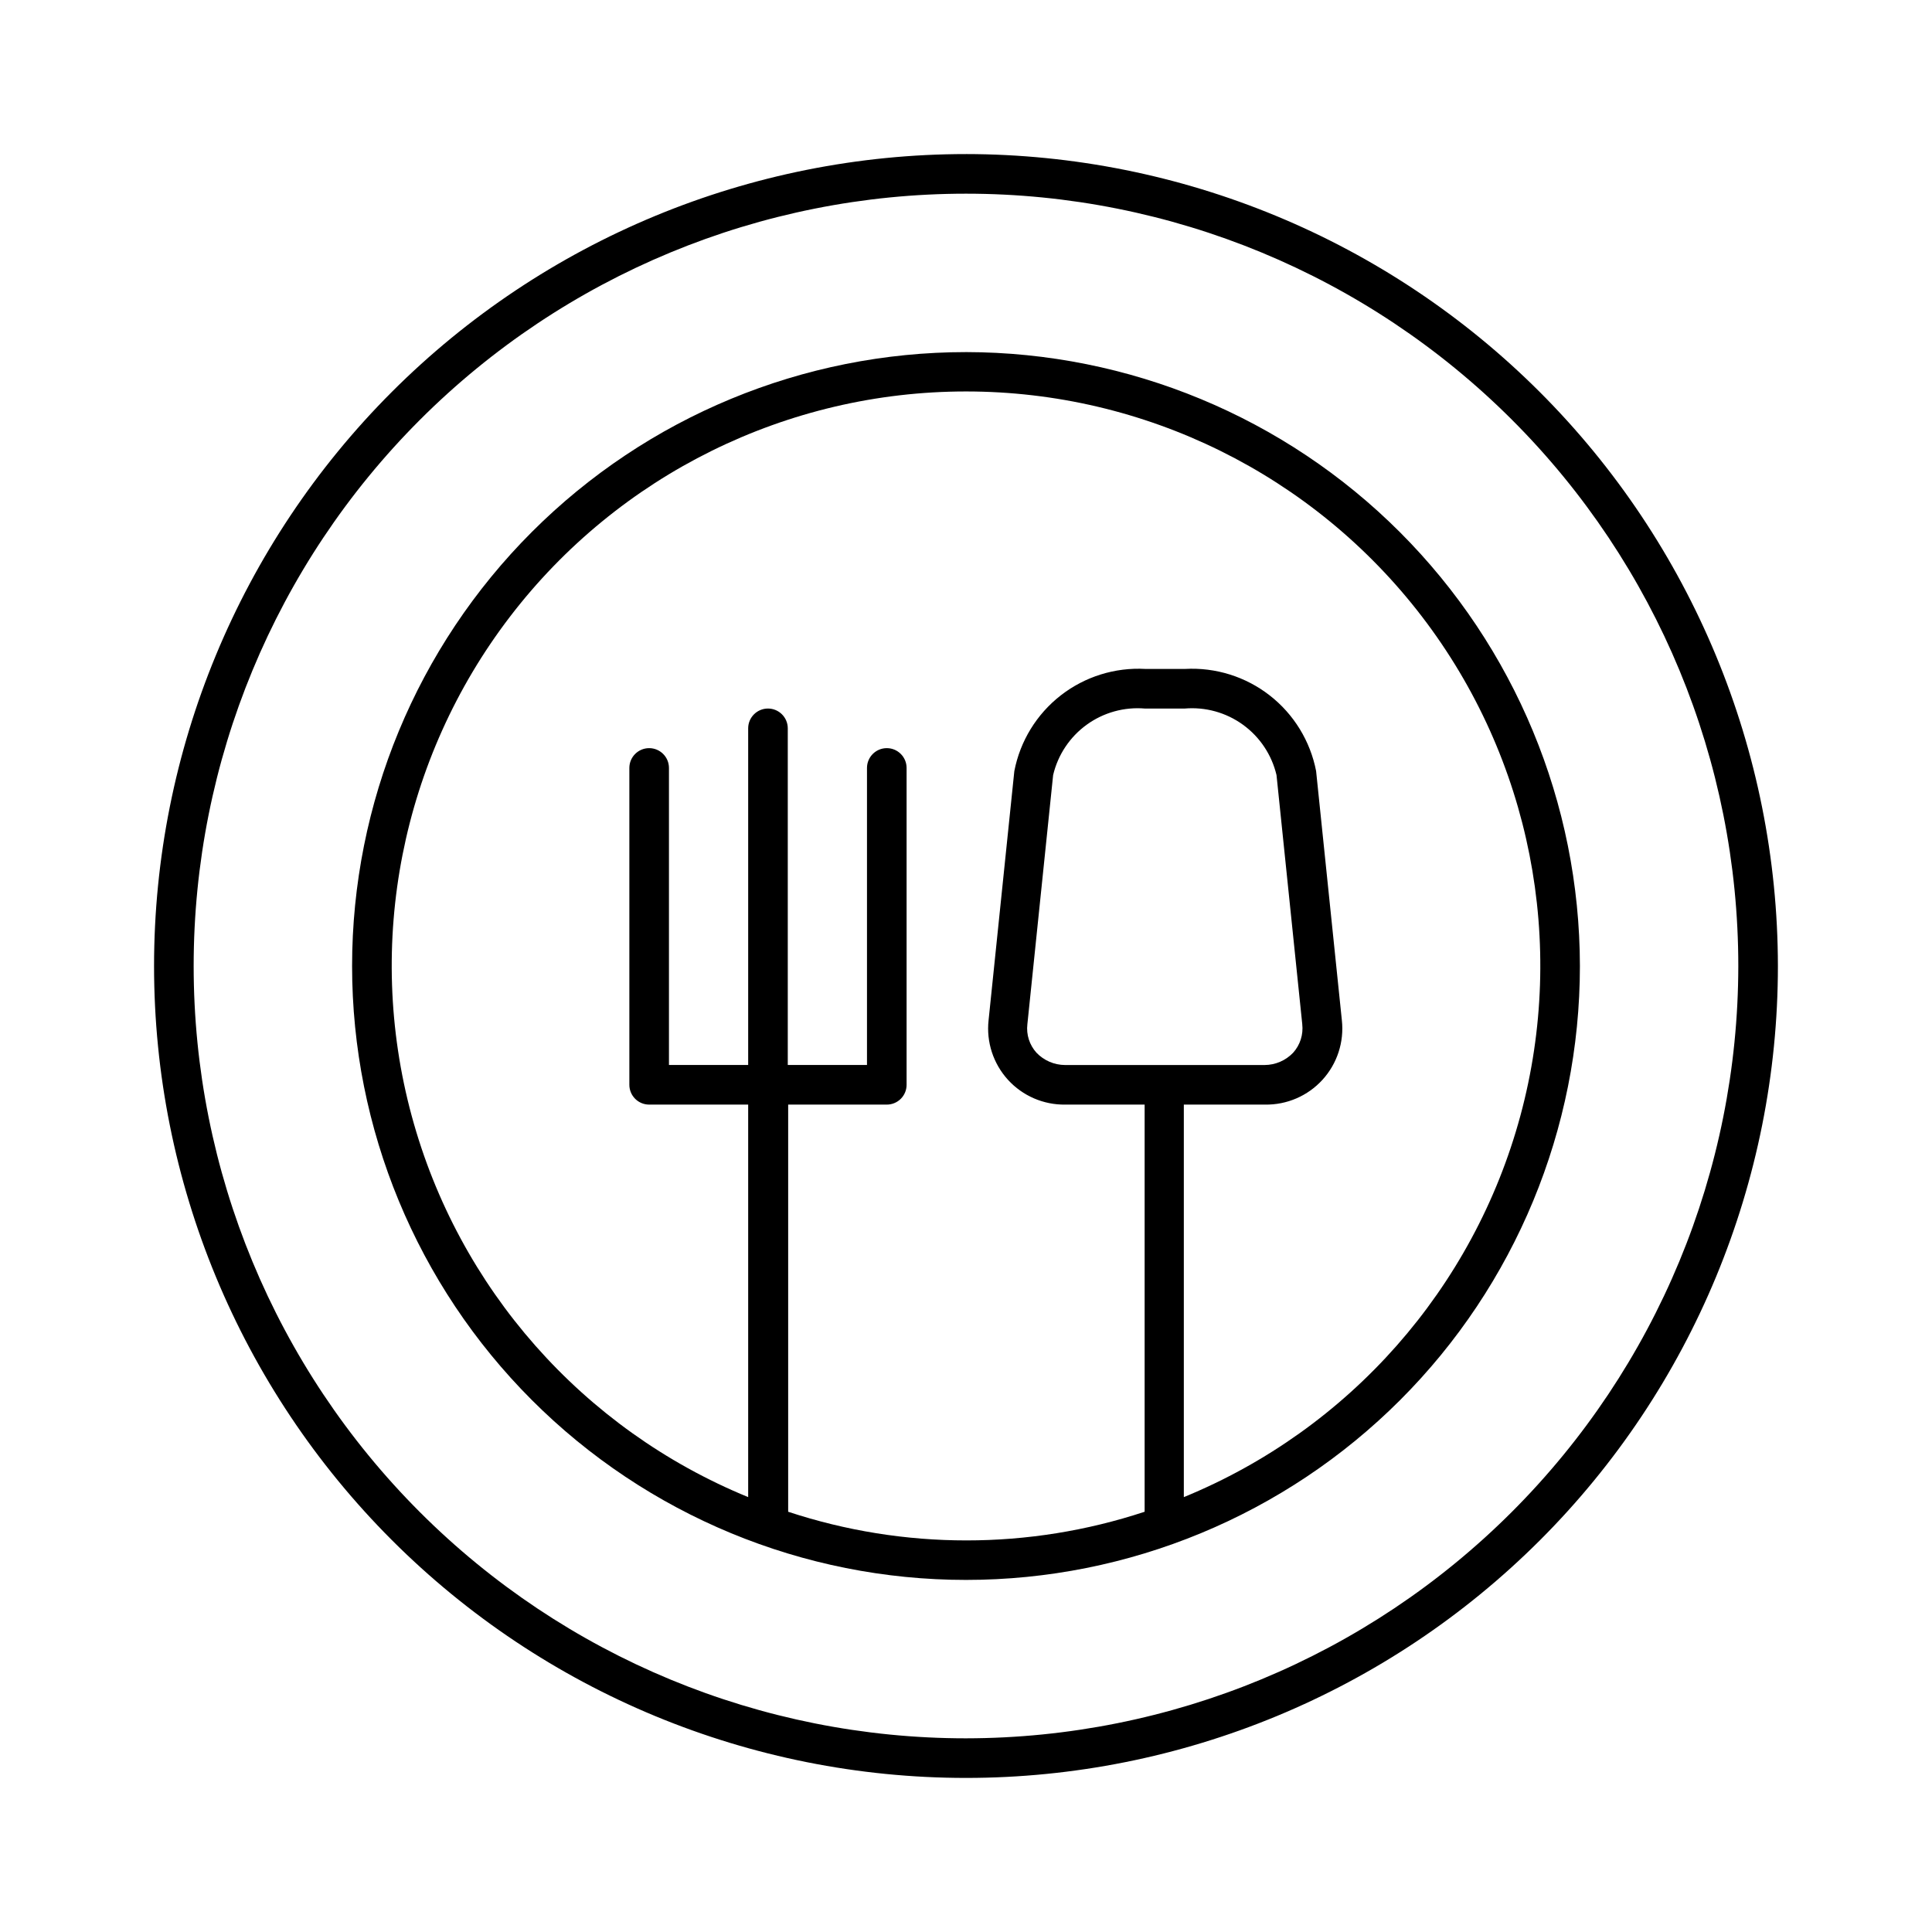 <?xml version="1.0" encoding="UTF-8"?>
<!-- Uploaded to: ICON Repo, www.svgrepo.com, Generator: ICON Repo Mixer Tools -->
<svg fill="#000000" width="800px" height="800px" version="1.1" viewBox="144 144 512 512" xmlns="http://www.w3.org/2000/svg">
 <g>
  <path d="m400 184.83c-57.066 0-111.8 22.672-152.15 63.023-40.352 40.352-63.023 95.082-63.023 152.15s22.672 111.79 63.023 152.14c40.352 40.352 95.082 63.023 152.15 63.023s111.79-22.672 152.14-63.023c40.352-40.352 63.023-95.078 63.023-152.14-0.055-57.051-22.742-111.75-63.082-152.09-40.34-40.34-95.039-63.027-152.09-63.086zm0 419.84v0.004c-54.285 0-106.34-21.562-144.73-59.949-38.383-38.383-59.949-90.441-59.949-144.72 0-54.285 21.566-106.34 59.949-144.73 38.383-38.383 90.441-59.949 144.73-59.949 54.281 0 106.34 21.566 144.72 59.949 38.387 38.383 59.949 90.441 59.949 144.73-0.055 54.266-21.637 106.29-60.008 144.66-38.375 38.371-90.398 59.953-144.66 60.008z"/>
  <path d="m400 237.31c-43.148 0-84.531 17.141-115.04 47.652-30.512 30.508-47.652 71.891-47.652 115.04 0 43.145 17.141 84.527 47.652 115.04 30.508 30.512 71.891 47.652 115.04 47.652 43.145 0 84.527-17.141 115.04-47.652 30.512-30.508 47.652-71.891 47.652-115.04-0.055-43.133-17.215-84.48-47.711-114.98-30.5-30.5-71.848-47.656-114.98-47.715zm57.727 303.44v-104.02h21.516c5.789 0.094 11.336-2.301 15.23-6.578 3.898-4.281 5.766-10.027 5.133-15.777l-6.824-66.02h0.004c-1.539-7.953-5.906-15.078-12.293-20.059-6.387-4.981-14.363-7.473-22.449-7.023h-10.496c-8.09-0.449-16.062 2.043-22.453 7.023-6.387 4.981-10.754 12.105-12.289 20.059l-6.824 66.02c-0.633 5.75 1.238 11.496 5.133 15.777 3.898 4.277 9.445 6.672 15.23 6.578h20.992v107.9c-30.672 10.129-63.793 10.129-94.465 0v-107.9h26.137c1.391 0 2.727-0.551 3.711-1.535s1.535-2.32 1.535-3.711v-83.969c0-2.898-2.348-5.25-5.246-5.25-2.898 0-5.25 2.352-5.25 5.25v78.719h-20.992v-89.215c0-2.898-2.348-5.25-5.246-5.25-2.898 0-5.25 2.352-5.25 5.25v89.215h-20.992v-78.719c0-2.898-2.348-5.25-5.246-5.25s-5.25 2.352-5.25 5.25v83.969c0 1.391 0.555 2.727 1.539 3.711 0.984 0.984 2.316 1.535 3.711 1.535h26.238v104.02c-43.84-17.973-76.809-55.336-89.18-101.07-12.375-45.738-2.742-94.625 26.055-132.25s73.473-59.691 120.86-59.691c47.379 0 92.055 22.066 120.85 59.691 28.801 37.625 38.43 86.512 26.059 132.25-12.375 45.734-45.344 83.098-89.184 101.07zm-31.488-114.51c-2.856-0.012-5.586-1.188-7.559-3.254-1.859-2.051-2.742-4.809-2.414-7.559l6.824-66.02c1.266-5.371 4.422-10.109 8.895-13.348 4.469-3.238 9.957-4.758 15.457-4.285h10.496c5.5-0.473 10.984 1.047 15.457 4.285 4.473 3.238 7.629 7.977 8.895 13.348l6.824 66.02h-0.004c0.316 2.75-0.562 5.504-2.414 7.559-1.973 2.066-4.699 3.242-7.559 3.254z"/>
 </g>
</svg>